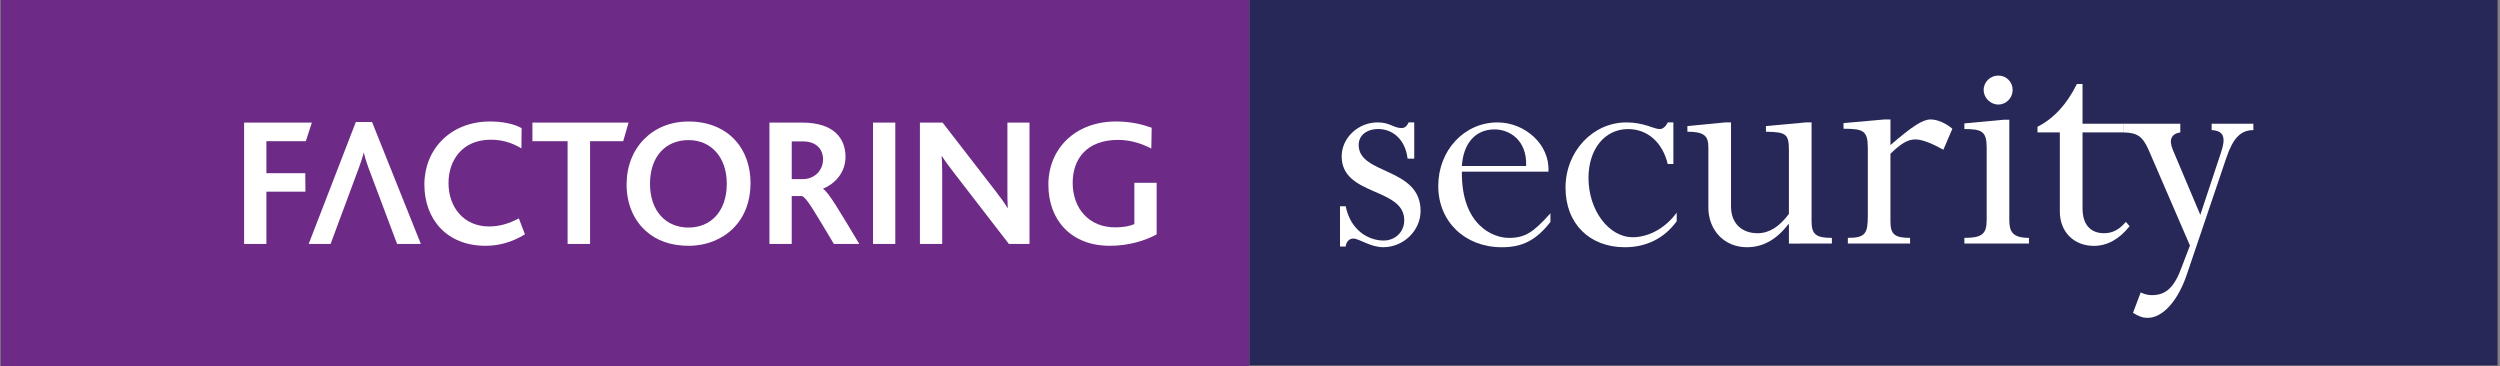 <?xml version="1.0" encoding="UTF-8"?>
<svg id="Capa_1" data-name="Capa 1" xmlns="http://www.w3.org/2000/svg" viewBox="0 0 1920 281.26">
  <rect x="0" y="0" width="1920" height="281.26" fill="#808080" stroke="none"/>
  <defs>
    <style>
      .cls-1 {
        fill-rule: evenodd;
      }

      .cls-1, .cls-2, .cls-3, .cls-4 {
        stroke-width: 0px;
      }

      .cls-1, .cls-4 {
        fill: #fff;
      }

      .cls-2 {
        fill: #272857;
      }

      .cls-3 {
        fill: #6d2b87;
      }
    </style>
  </defs>
  <rect class="cls-2" x="959.5" y="-.06" width="958.62" height="280.68"/>
  <path class="cls-1" d="m1086.13,121.85v-27.85h-4.35c-1.27,3.06-3.06,4.34-5.36,4.34-6.13,0-8.93-4.34-18.4-4.34-15.09,0-27.61,12.01-27.61,26.07,0,30.67,48.06,23.76,48.06,49.07,0,8.95-6.89,15.59-15.85,15.59-11.24,0-25.3-7.41-29.13-26.33h-4.36v30.93h4.36c.25-3.32,2.54-6.14,5.87-6.14,4.35,0,13.03,6.65,23,6.65,15.6,0,28.64-12.78,28.64-27.86,0-33.74-47.54-27.6-47.54-50.62,0-7.41,6.14-12.27,15.07-12.27,10.74,0,20.72,7.67,22.5,22.75h5.11Z"/>
  <path class="cls-1" d="m1189.19,131.85c1.27-20.96-18.15-37.83-39.1-37.83-25.57,0-45.51,21.47-45.51,48.82s20.44,47.04,48.83,47.04c15.86,0,26.33-5.37,37.32-19.43v-6.65c-13.03,14.58-19.43,18.91-31.96,18.91s-36.54-10.22-36.05-50.87h66.47Zm-66.47-4.35c1.03-16.87,9.97-28.12,25.07-28.12,11.49,0,25.04,8.18,24.28,28.12h-49.34Z"/>
  <path class="cls-1" d="m1285.16,94.01h-4.35c-1.54,3.33-3.83,5.12-6.14,5.12-4.61,0-12.01-5.12-25.56-5.12-25.82,0-46.79,22.24-46.79,50.11s18.67,45.76,45.5,45.76c16.36,0,30.16-6.65,39.88-19.94v-6.65c-9.45,13.03-22.74,18.91-33.75,18.91-18.4,0-33.99-20.71-33.99-45.5,0-22.24,12.54-37.57,30.43-37.57,15.07,0,26.58,10.48,30.41,26.84h4.35v-31.96Z"/>
  <path class="cls-1" d="m1391.28,94.01h-4.35l-30.68,2.81v4.34c15.59.25,17.63,1.78,17.63,14.31v48.82c-7.4,9.97-15.33,14.83-24.02,14.83-12.27,0-20.44-7.67-20.44-20.44v-64.68h-4.35l-29.15,2.81v4.34c13.05,0,16.11,3.33,16.11,12.02v46.26c0,16.87,11.75,30.43,29.66,30.43,12.26,0,22.75-5.89,31.7-17.64h.5v14.84l32.99-.02v-4.34c-12.28,0-15.6-2.81-15.6-12.77v-75.93Z"/>
  <path class="cls-1" d="m1451.87,118.07c8.17-7.92,13.3-11,19.18-11s14.05,3.84,21.46,7.93l6.91-16.11c-4.61-4.09-11.51-7.16-16.61-7.16-6.15,0-14.07,5.12-30.94,19.69v-19.69h-4.35l-31.69,2.81v4.34c15.34,0,18.65,1.53,18.65,14.83v51.59c0,13.8-1.53,17.39-15.33,17.39v4.34h47.79v-4.34c-12.02,0-15.08-2.81-15.08-12.78v-51.85Z"/>
  <path class="cls-1" d="m1543.14,91.96h-4.34l-30.15,2.81v4.34c13.3,0,17.12,1.7,17.12,14.23v55.46c0,10.74-3.32,13.89-17.12,13.89v4.35h49.58v-4.35c-12.77,0-15.09-4.94-15.09-13.89v-76.85Zm-8.43-33.92c-6.13,0-11.25,4.86-11.25,11s5.12,11.24,11.25,11.24,11-5.1,11-11.24-4.86-11-11-11"/>
  <path class="cls-1" d="m1668.79,115.15c-3.34-7.69-1.24-12.44,5.68-13.46v-6.65h-43.58v6.65c10.51.26,14.63,2.96,19.26,13.46l31.74,73.44-6.06,15.78c-5.65,15.89-12.05,22.3-23.06,22.3-3.09,0-5.14-.51-8.73-2.05l-5.89,15.64c4.63,2.82,7.44,3.85,11.29,3.85,11.01,0,22.8-12.05,29.98-33.06l30.42-89.85c5.13-15.12,11.01-21.28,20.75-21.28v-4.88h-32.03v4.88c10,.51,10.77,6.42,7.18,17.18l-15.9,47.93-21.06-49.87Z"/>
  <path class="cls-1" d="m1599.39,64.53h-4.35c-7.7,15.63-17.95,26.65-30.25,32.81v4.35h17.16v60.75c0,15.63,10.77,26.39,26.15,26.39,10.25,0,19.48-5.12,27.43-15.11l-2.84-3.33c-5.36,6.15-10.25,8.71-16.91,8.71-10,0-16.39-6.4-16.39-18.95v-58.45h31.69v-6.66h-31.69v-30.5Z"/>
  <rect class="cls-3" x=".6" y="-.06" width="958.9" height="281.43"/>
  <polygon class="cls-1" points="239.52 94.15 187.47 94.15 187.47 187.35 204.59 187.35 204.59 147.19 234.57 147.19 234.44 133.04 204.59 133.04 204.59 108.44 234.86 108.44 239.52 94.15"/>
  <path class="cls-1" d="m403.15,180l-4.67-12.31c-7.07,3.82-14.43,6.23-22.91,6.23-19.23,0-31.11-14.57-31.11-33.38,0-17.55,10.74-33.24,32.38-33.24,8.34,0,15.84,1.99,23.62,6.65l.14-15.56c-5.52-3.11-14.29-5.09-24.19-5.09-30.68,0-50.49,21.63-50.49,48.37s17.25,47.1,46.96,47.1c10.05,0,19.94-2.55,30.26-8.77"/>
  <polygon class="cls-1" points="482.73 94.15 408.9 94.15 408.9 108.44 435.92 108.44 435.92 187.35 453.17 187.35 453.17 108.44 478.63 108.44 482.73 94.15"/>
  <path class="cls-1" d="m576.42,140.83c0-13.02-3.97-24.61-11.74-33.1-8.34-9.19-20.79-14.42-35.79-14.42-14.14,0-25.88,5.09-34.22,13.57-8.63,8.77-13.45,20.93-13.45,34.8,0,14.56,5.24,27.15,14.72,35.64,8.2,7.49,19.38,11.45,32.95,11.45s25.74-4.95,34.23-13.44c8.63-8.48,13.3-20.79,13.3-34.51m-18.25.28c0,21.08-12.16,33.67-29.41,33.67s-29.56-12.59-29.56-33.67,12.17-33.51,29.56-33.51,29.41,13.14,29.41,33.51"/>
  <path class="cls-1" d="m659.95,187.36c-14.28-23.76-23.61-39.89-27.85-42.3v-.13c8.77-3.68,17.25-12.02,17.25-24.47,0-14.29-9.05-26.3-33.24-26.3h-25.18v93.2h17.11v-36.77h7.92c3.54,1.13,10.05,12.73,24.47,36.77h19.51Zm-27.85-64.92c0,8.49-6.65,15.13-15.42,15.13h-8.63v-28.99h8.49c10.6,0,15.56,6.22,15.56,13.86"/>
  <rect class="cls-4" x="670.48" y="94.15" width="17.11" height="93.2"/>
  <path class="cls-1" d="m790.66,187.35v-93.2h-16.97v51.9c0,4.1,0,9.48.28,13.58h-.28c-2.27-3.81-4.82-7.36-9.2-13.02l-40.59-52.47h-17.41v93.2h17.12v-54.88c0-4.39-.13-9.34-.42-12.45h.29c2.53,3.96,5.23,7.49,9.19,12.72l42.14,54.6h15.85Z"/>
  <path class="cls-1" d="m888.31,180v-39.6h-17.12v31.69c-3.39,1.55-8.49,2.53-14.7,2.53-20.37,0-32.67-14.71-32.67-34.22,0-17.97,10.46-32.96,34.93-32.96,9.77,0,18.39,2.97,25.46,6.65l.28-15.98c-6.79-2.41-15.55-4.81-27.43-4.81-31.12,0-51.91,20.79-51.91,48.51s17.97,46.96,47.09,46.96c15,0,27.59-4.11,36.07-8.77"/>
  <path class="cls-1" d="m304.96,187.33l-22.06-58.69c-1.7-4.67-2.83-8.49-3.54-11.6-.71,3.25-1.98,6.94-3.55,11.32l-21.91,58.98h-16.83l36.21-93.63h12.45l37.48,93.63h-18.25Z"/>
</svg>